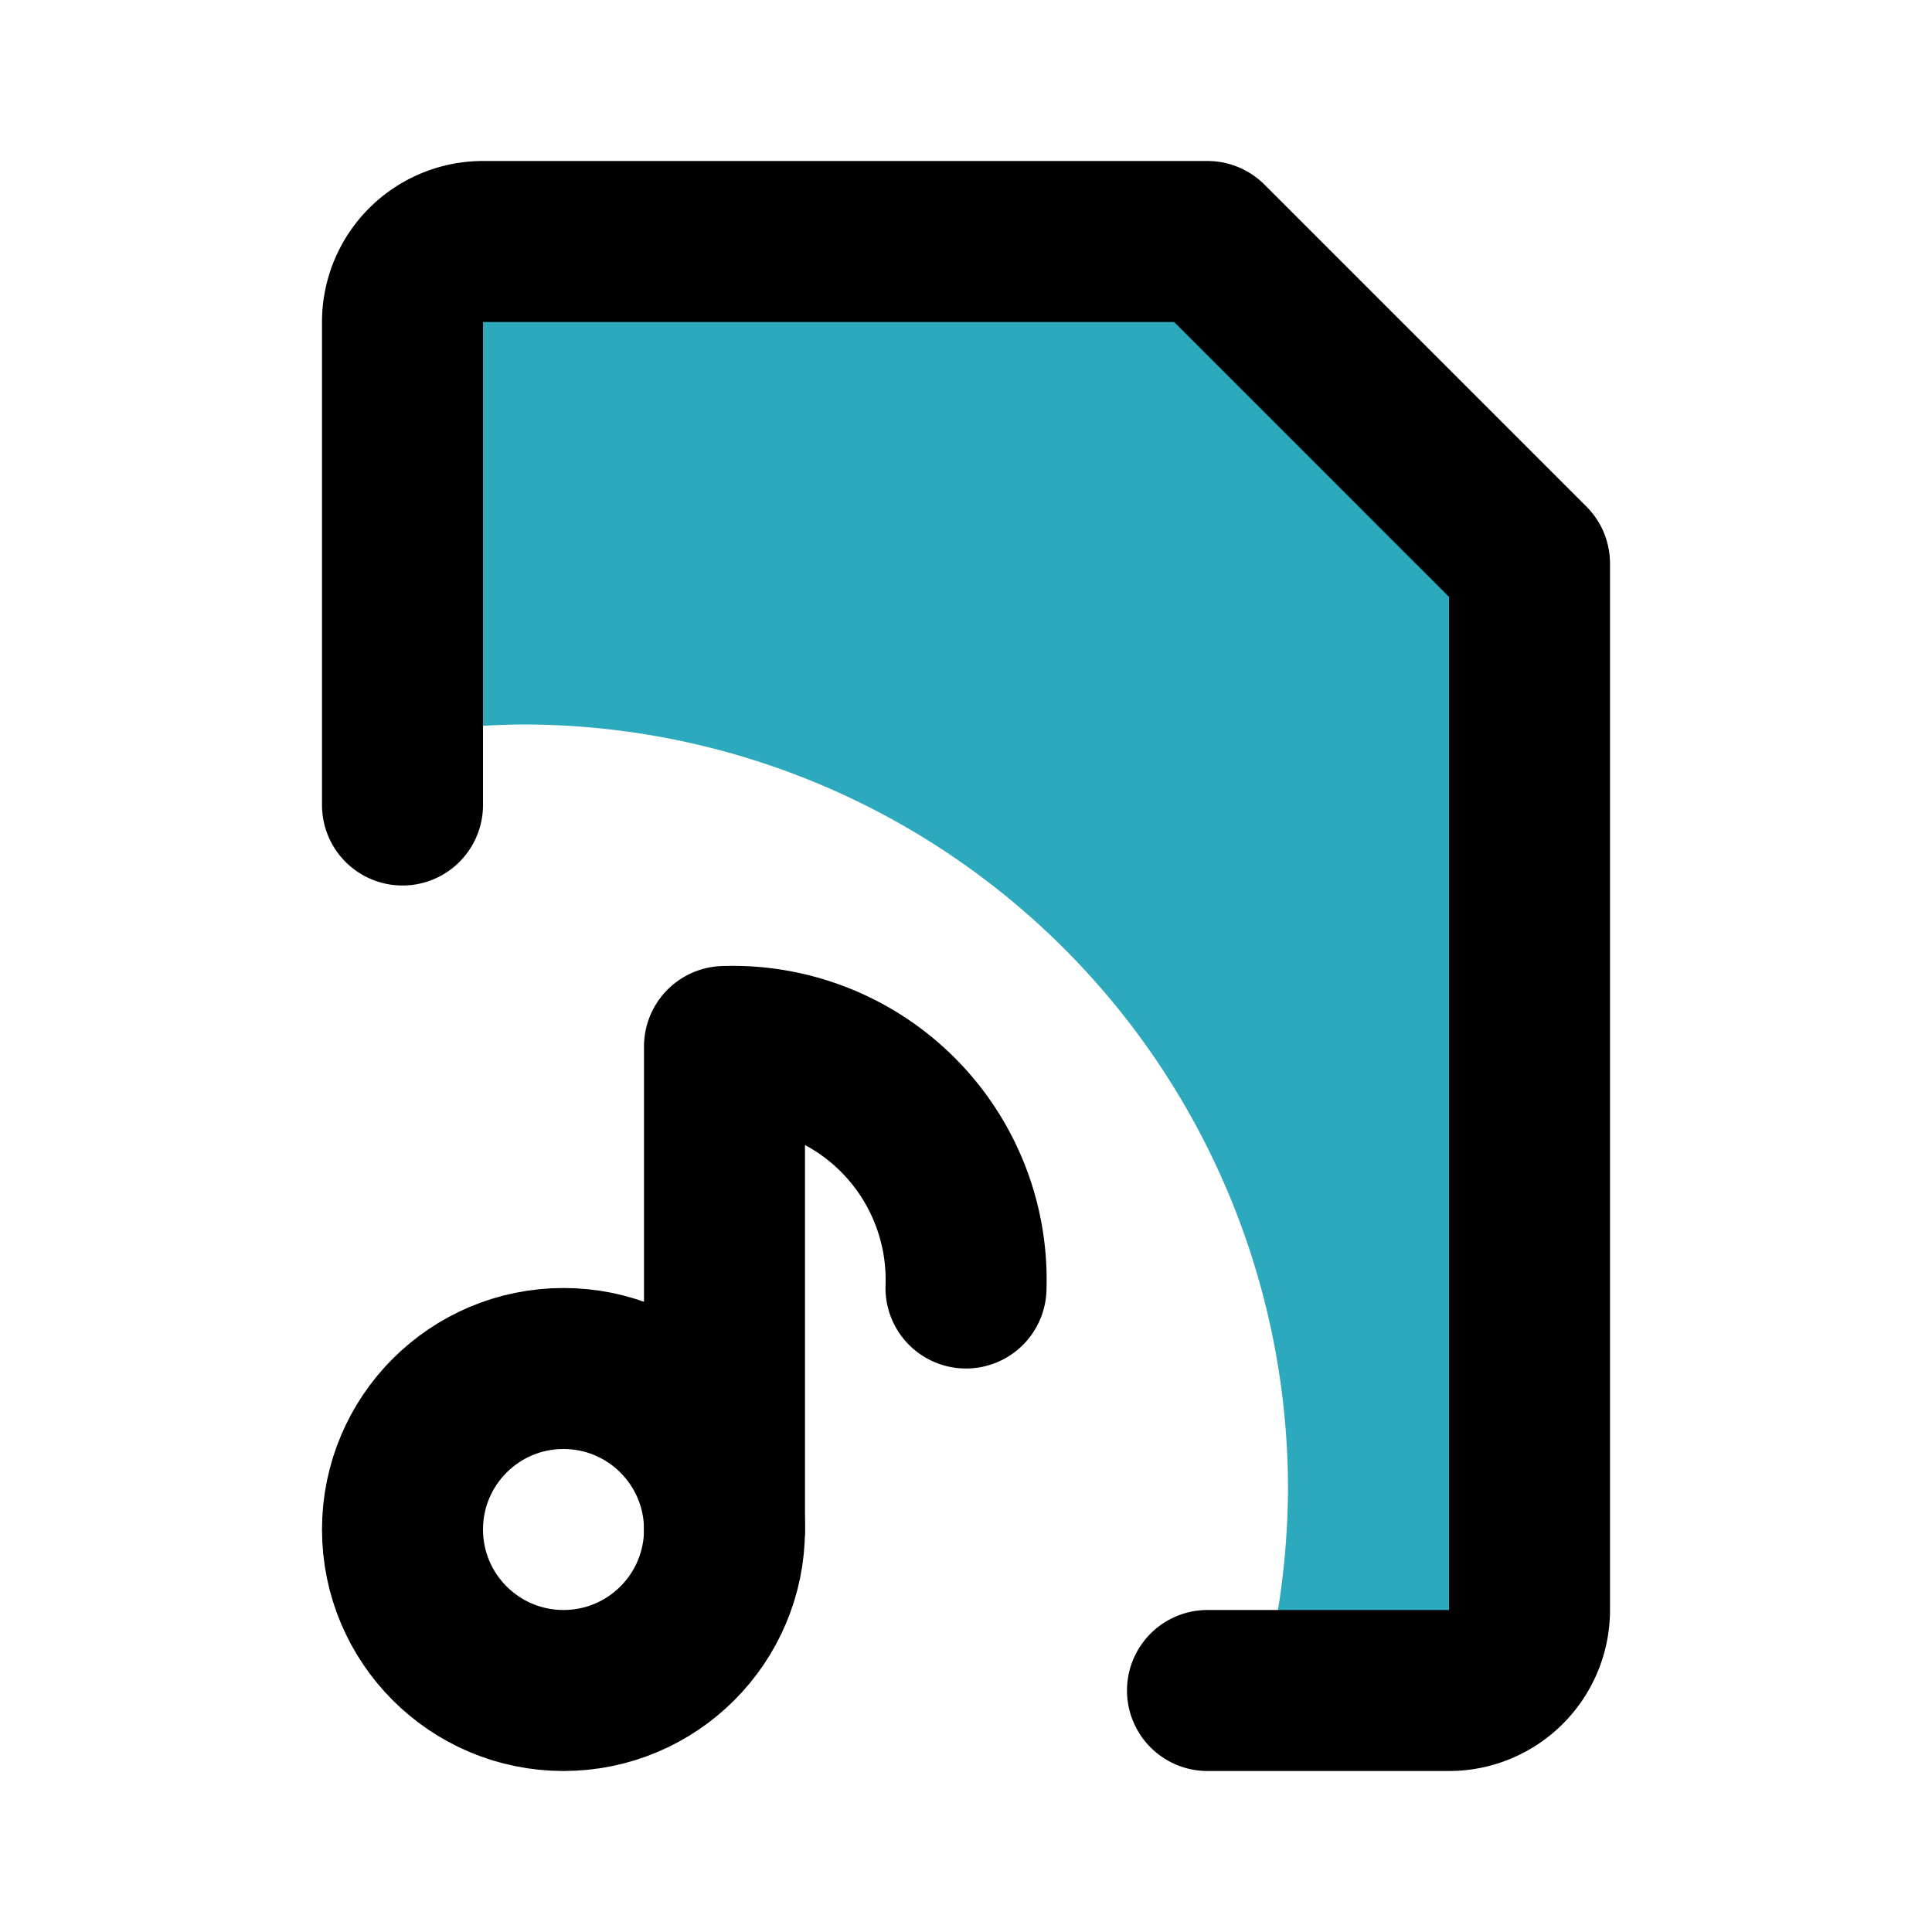 <?xml version="1.0" encoding="utf-8"?>
<svg fill="#000000" width="800px" height="800px" viewBox="0 0 24 24" id="file-audio-4" data-name="Flat Line" xmlns="http://www.w3.org/2000/svg" class="icon flat-line"><path id="secondary" d="M15,3H6A1,1,0,0,0,5,4V9.13A9.29,9.29,0,0,1,6.5,9,9.5,9.5,0,0,1,16,18.5a9.79,9.79,0,0,1-.34,2.5H18a1,1,0,0,0,1-1V7Z" style="fill: rgb(44, 169, 188); stroke-width: 2;"></path><circle id="primary" cx="7" cy="19" r="2" style="fill: none; stroke: rgb(0, 0, 0); stroke-linecap: round; stroke-linejoin: round; stroke-width: 2;"></circle><path id="primary-2" data-name="primary" d="M12,16a2.9,2.9,0,0,0-3-3v6" style="fill: none; stroke: rgb(0, 0, 0); stroke-linecap: round; stroke-linejoin: round; stroke-width: 2;"></path><path id="primary-3" data-name="primary" d="M15,21h3a1,1,0,0,0,1-1V7L15,3H6A1,1,0,0,0,5,4v6" style="fill: none; stroke: rgb(0, 0, 0); stroke-linecap: round; stroke-linejoin: round; stroke-width: 2;"></path></svg>